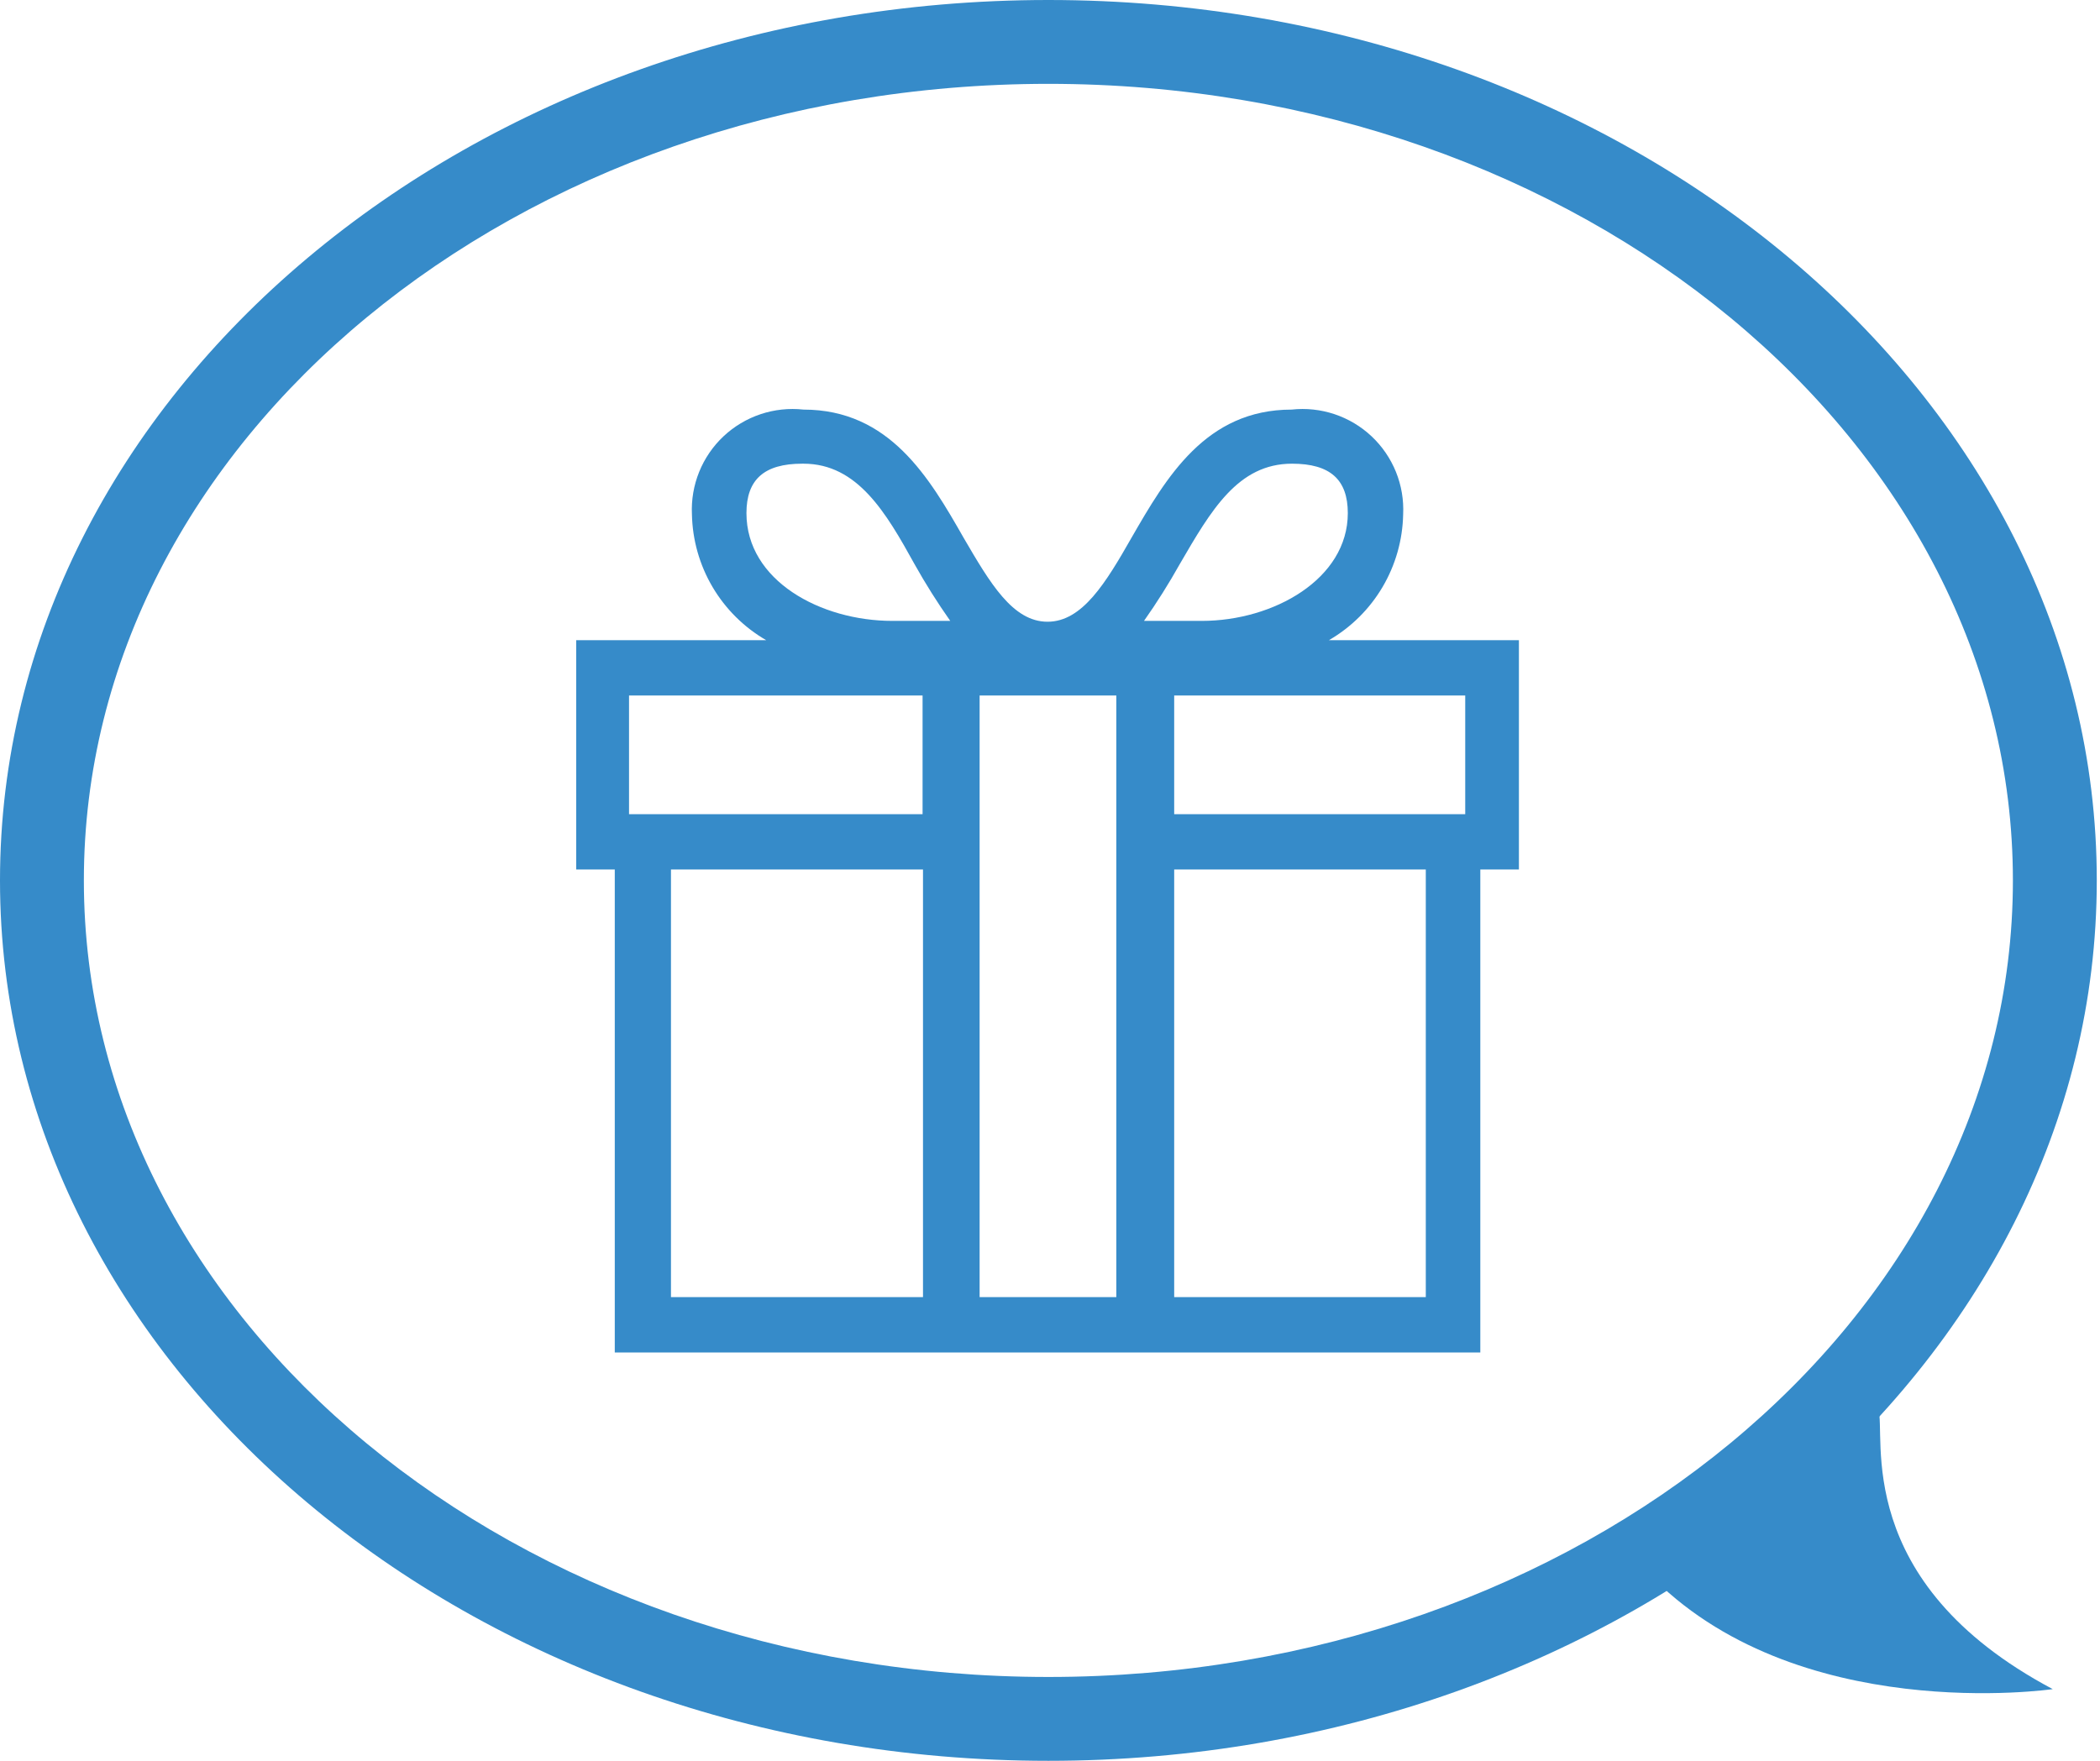 <svg width="124" height="104" viewBox="0 0 124 104" fill="none" xmlns="http://www.w3.org/2000/svg">
<path d="M36.301 79.882V51.356H34.023V37.811H45.24C43.933 37.054 42.843 35.973 42.075 34.672C41.307 33.37 40.888 31.893 40.857 30.383C40.816 29.525 40.962 28.668 41.284 27.871C41.606 27.075 42.097 26.357 42.723 25.769C43.349 25.181 44.096 24.735 44.91 24.463C45.725 24.191 46.59 24.098 47.444 24.192C52.52 24.192 54.872 28.204 56.903 31.77C58.463 34.444 59.8 36.722 61.855 36.722C63.91 36.722 65.297 34.419 66.808 31.77C68.863 28.204 71.19 24.192 76.267 24.192C77.121 24.098 77.985 24.191 78.8 24.463C79.615 24.735 80.361 25.181 80.987 25.769C81.613 26.357 82.104 27.075 82.427 27.871C82.749 28.668 82.894 29.525 82.853 30.383C82.823 31.893 82.403 33.37 81.636 34.672C80.868 35.973 79.778 37.054 78.47 37.811H89.688V51.356H87.409V79.882H36.301ZM84.19 76.613V51.356H69.333V76.613H84.19ZM65.916 76.613V41.08H57.844V76.613H65.916ZM54.501 76.613V51.356H39.619V76.613H54.501ZM86.518 48.088V41.08H69.333V48.088H86.518ZM54.476 48.088V41.08H37.143V48.088H54.476ZM70.968 36.672C75.202 36.672 79.585 34.196 79.585 30.308C79.585 28.328 78.545 27.387 76.291 27.387C73.097 27.387 71.512 30.135 69.655 33.33C69.012 34.479 68.309 35.595 67.55 36.672H70.968ZM47.37 27.387C45.116 27.387 44.076 28.328 44.076 30.308C44.076 34.295 48.459 36.672 52.693 36.672H56.11C55.352 35.595 54.649 34.479 54.006 33.33C52.322 30.284 50.638 27.387 47.444 27.387H47.37Z" fill="#368BC9"/>
<path d="M89.291 38.307H76.564C78.236 37.72 79.693 36.644 80.744 35.217C81.796 33.79 82.392 32.08 82.457 30.308C82.503 29.514 82.374 28.719 82.078 27.98C81.783 27.241 81.328 26.576 80.747 26.032C80.165 25.489 79.472 25.08 78.714 24.835C77.957 24.589 77.155 24.514 76.366 24.613C71.562 24.613 69.308 28.501 67.328 32.042C65.693 34.667 64.381 37.143 61.905 37.143C59.428 37.143 58.116 34.667 56.482 31.918C54.501 28.476 52.248 24.489 47.444 24.489C46.654 24.39 45.852 24.466 45.095 24.711C44.338 24.956 43.644 25.365 43.062 25.909C42.481 26.452 42.026 27.117 41.731 27.856C41.435 28.595 41.306 29.39 41.352 30.185C41.417 31.956 42.014 33.666 43.065 35.093C44.116 36.52 45.573 37.596 47.246 38.183H34.518V50.737H36.796V79.387H87.013V50.861H89.291V38.307ZM69.333 33.082C71.166 29.887 72.899 26.891 76.39 26.891C78.867 26.891 80.179 28.055 80.179 30.308C80.154 34.667 75.524 37.143 71.042 37.143H66.56C67.612 35.881 68.541 34.521 69.333 33.082ZM43.655 30.308C43.655 28.055 44.918 26.891 47.444 26.891C50.91 26.891 52.668 29.887 54.501 33.082C55.285 34.52 56.205 35.88 57.249 37.143H52.767C48.286 37.143 43.655 34.667 43.655 30.308ZM36.796 40.585H55.046V48.583H36.796V40.585ZM39.074 77.109V50.861H55.046V77.109H39.074ZM57.348 77.109V40.585H66.461V77.109H57.348ZM84.735 77.109H68.764V50.861H84.735V77.109ZM87.013 48.583H68.764V40.585H87.013V48.583Z" fill="#368BC9"/>
<path d="M61.905 104C27.758 104 0 80.674 0 52C0 23.326 27.758 0 61.905 0C96.051 0 123.81 23.326 123.81 52C123.81 80.674 96.027 104 61.905 104ZM61.905 4.952C30.507 4.952 4.952 26.049 4.952 52C4.952 77.951 30.507 99.048 61.905 99.048C93.303 99.048 118.857 77.951 118.857 52C118.857 26.049 93.303 4.952 61.905 4.952Z" fill="#368BC9"/>
<path d="M110.909 83.225C111.404 84.76 109.225 93.402 121.21 99.766C121.21 99.766 105.956 101.994 97.265 92.857L110.909 83.225Z" fill="#368BC9"/>
</svg>
